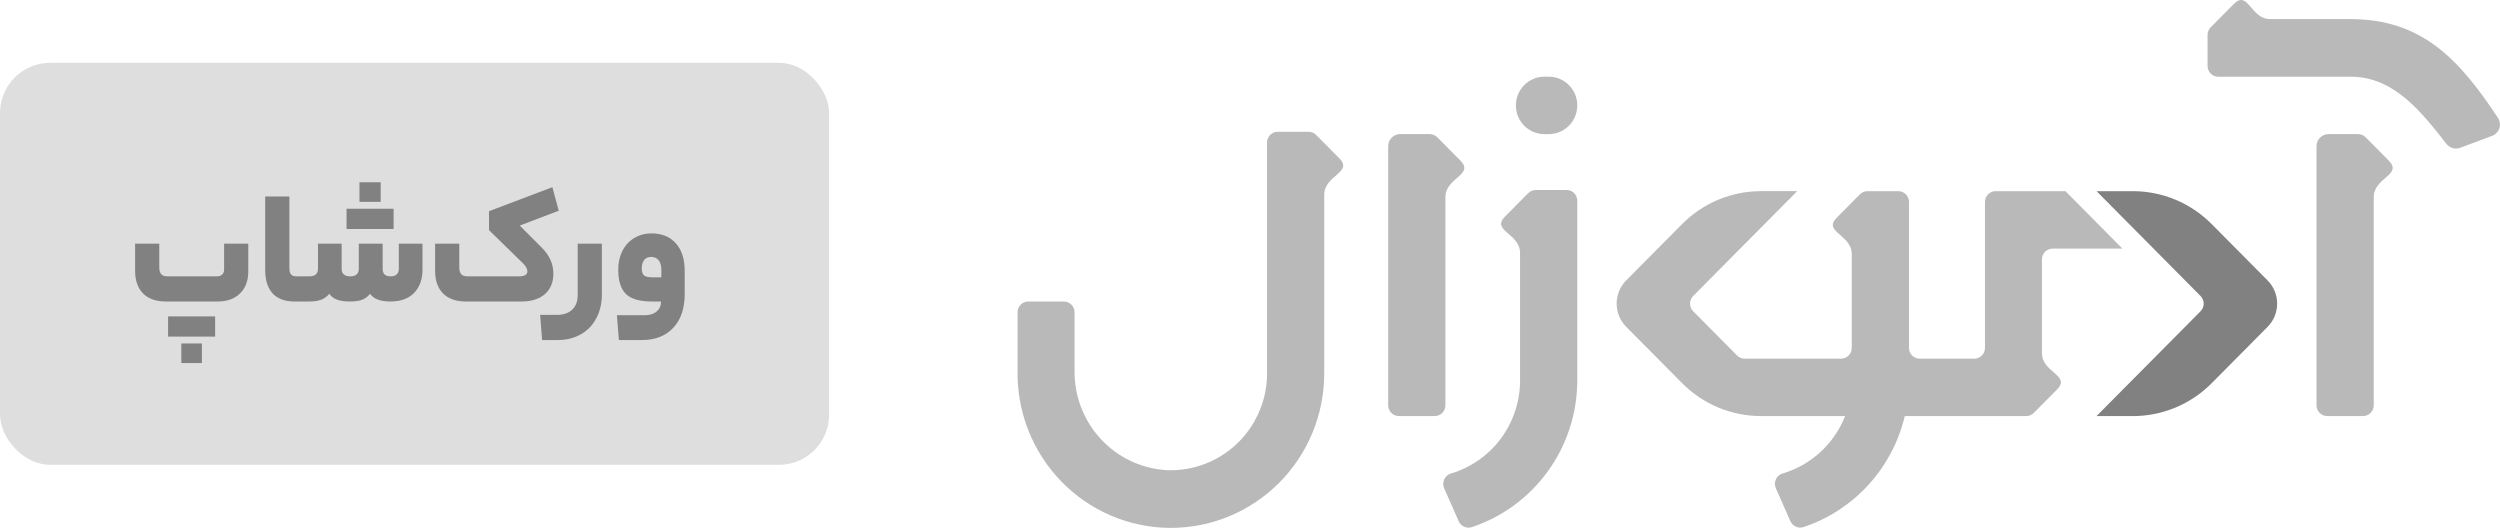 <svg xmlns="http://www.w3.org/2000/svg" width="199" height="42" viewBox="0 0 199 42" fill="none"><g clip-path="url(#clip0_162_54)"><path d="M124.696 15.124H122.248C122.136 15.123 122.025 15.146 121.922 15.189C121.819 15.232 121.725 15.295 121.646 15.375L119.802 17.233C118.668 18.376 120.996 18.567 120.996 20.14V30.544C120.941 32.165 120.381 33.727 119.396 35.009C118.411 36.291 117.05 37.228 115.507 37.688C115.389 37.721 115.279 37.779 115.185 37.858C115.092 37.938 115.016 38.036 114.963 38.148C114.911 38.26 114.882 38.381 114.88 38.505C114.879 38.628 114.903 38.751 114.952 38.864L116.114 41.491C116.199 41.685 116.352 41.84 116.544 41.927C116.736 42.014 116.953 42.026 117.153 41.96C119.595 41.15 121.721 39.585 123.229 37.487C124.737 35.39 125.55 32.867 125.553 30.276V15.981C125.553 15.868 125.531 15.756 125.488 15.651C125.445 15.547 125.381 15.452 125.302 15.372C125.222 15.293 125.127 15.23 125.023 15.187C124.919 15.144 124.808 15.123 124.696 15.124Z" fill="#B9B9B9"></path><path d="M123.284 6.104H122.932C121.68 6.104 120.665 7.128 120.665 8.389V8.39C120.665 9.652 121.68 10.675 122.932 10.675H123.284C124.536 10.675 125.551 9.652 125.551 8.39V8.389C125.551 7.128 124.536 6.104 123.284 6.104Z" fill="#B9B9B9"></path><path d="M106.606 12.598L104.762 10.74C104.683 10.661 104.589 10.597 104.486 10.554C104.383 10.511 104.272 10.489 104.16 10.489H101.708C101.482 10.489 101.266 10.579 101.106 10.74C100.947 10.901 100.857 11.119 100.857 11.346V29.976C100.821 30.994 100.586 31.994 100.165 32.919C99.745 33.845 99.147 34.678 98.406 35.37C97.665 36.062 96.796 36.599 95.848 36.952C94.9 37.305 93.893 37.465 92.883 37.425C90.887 37.314 89.01 36.433 87.641 34.964C86.273 33.495 85.519 31.552 85.535 29.537V24.858C85.535 24.63 85.445 24.412 85.286 24.252C85.126 24.091 84.91 24 84.684 24H81.849C81.623 24 81.407 24.091 81.247 24.252C81.088 24.412 80.998 24.63 80.998 24.858V29.502C80.97 31.127 81.261 32.741 81.855 34.251C82.45 35.762 83.335 37.139 84.46 38.303C85.586 39.467 86.929 40.394 88.412 41.032C89.895 41.67 91.489 42.005 93.101 42.019C94.713 42.032 96.312 41.724 97.806 41.111C99.299 40.498 100.658 39.594 101.802 38.449C102.947 37.304 103.855 35.942 104.474 34.442C105.093 32.942 105.411 31.333 105.41 29.708V15.503C105.412 13.932 107.747 13.742 106.606 12.598Z" fill="#B9B9B9"></path><path d="M188.95 15.691C188.95 14.121 191.282 13.93 190.145 12.784L188.301 10.926C188.222 10.846 188.128 10.783 188.025 10.74C187.921 10.697 187.811 10.674 187.699 10.674H185.349C185.096 10.675 184.854 10.776 184.675 10.956C184.496 11.136 184.396 11.38 184.395 11.635V32.261C184.395 32.488 184.485 32.706 184.645 32.867C184.804 33.028 185.02 33.118 185.246 33.118H188.099C188.324 33.118 188.54 33.028 188.7 32.867C188.86 32.706 188.949 32.488 188.949 32.261L188.95 15.691Z" fill="#B9B9B9"></path><path d="M187.078 1.519H180.7C179.142 1.519 178.952 -0.83 177.815 0.315L175.971 2.174C175.892 2.253 175.829 2.348 175.786 2.452C175.744 2.556 175.722 2.668 175.722 2.78V5.252C175.722 5.479 175.811 5.697 175.971 5.858C176.13 6.019 176.347 6.109 176.572 6.109H187.347C190.634 6.224 192.782 8.951 194.729 11.443C194.853 11.607 195.026 11.726 195.223 11.785C195.419 11.843 195.629 11.837 195.821 11.767L198.373 10.814C198.508 10.764 198.63 10.684 198.729 10.58C198.829 10.476 198.904 10.351 198.949 10.214C198.994 10.076 199.007 9.931 198.989 9.787C198.97 9.644 198.92 9.507 198.841 9.386C195.779 4.765 192.824 1.519 187.078 1.519Z" fill="#B9B9B9"></path><path d="M115.055 15.691C115.055 14.121 117.387 13.93 116.25 12.784L114.406 10.926C114.327 10.846 114.233 10.783 114.13 10.74C114.026 10.697 113.916 10.674 113.804 10.674H111.454C111.329 10.674 111.205 10.699 111.089 10.747C110.973 10.795 110.868 10.866 110.779 10.956C110.691 11.045 110.62 11.151 110.572 11.267C110.524 11.384 110.5 11.509 110.5 11.635V32.261C110.5 32.374 110.522 32.485 110.564 32.589C110.607 32.693 110.67 32.788 110.749 32.867C110.828 32.947 110.921 33.01 111.025 33.053C111.128 33.096 111.238 33.118 111.35 33.118H114.205C114.43 33.118 114.647 33.028 114.806 32.867C114.966 32.706 115.055 32.488 115.055 32.261V15.691Z" fill="#B9B9B9"></path><path d="M162.54 28.105V20.646C162.54 20.419 162.63 20.201 162.789 20.04C162.949 19.879 163.165 19.789 163.391 19.789H168.945L164.408 15.217H158.854C158.629 15.217 158.412 15.307 158.253 15.468C158.093 15.629 158.004 15.847 158.004 16.074V27.694C158.004 27.921 157.914 28.14 157.754 28.3C157.595 28.461 157.378 28.551 157.153 28.551H152.805C152.58 28.551 152.363 28.461 152.204 28.3C152.044 28.14 151.954 27.921 151.954 27.694V16.074C151.954 15.847 151.865 15.629 151.705 15.468C151.546 15.307 151.329 15.217 151.104 15.217H148.651C148.539 15.217 148.429 15.239 148.325 15.282C148.222 15.325 148.128 15.389 148.049 15.468L146.205 17.326C145.071 18.47 147.4 18.66 147.4 20.233V27.692C147.4 27.919 147.31 28.138 147.151 28.298C146.991 28.459 146.775 28.549 146.549 28.549H138.874C138.763 28.549 138.652 28.527 138.548 28.484C138.445 28.441 138.351 28.378 138.272 28.298L134.775 24.774C134.616 24.613 134.526 24.395 134.526 24.168C134.526 23.941 134.616 23.723 134.775 23.562L143.058 15.216H140.168C137.816 15.216 135.56 16.158 133.897 17.834L129.443 22.323C128.957 22.812 128.685 23.476 128.685 24.168C128.685 24.859 128.957 25.523 129.443 26.012L133.898 30.501C134.722 31.331 135.699 31.989 136.775 32.439C137.851 32.888 139.005 33.119 140.169 33.119H146.872C146.442 34.209 145.771 35.186 144.912 35.977C144.052 36.768 143.025 37.352 141.909 37.685C141.791 37.718 141.681 37.776 141.587 37.855C141.493 37.934 141.417 38.033 141.364 38.145C141.312 38.257 141.284 38.378 141.282 38.502C141.281 38.625 141.306 38.748 141.355 38.861L142.517 41.488C142.602 41.682 142.756 41.837 142.948 41.923C143.14 42.01 143.357 42.022 143.557 41.956C145.536 41.297 147.316 40.139 148.727 38.593C150.139 37.046 151.135 35.162 151.622 33.119H161.288C161.4 33.119 161.511 33.097 161.614 33.054C161.717 33.011 161.811 32.948 161.89 32.868L163.734 31.01C164.874 29.865 162.54 29.673 162.54 28.105Z" fill="#B9B9B9"></path><path d="M180.501 22.324L176.046 17.834C174.383 16.158 172.127 15.217 169.775 15.217H166.885L175.165 23.563C175.324 23.724 175.414 23.942 175.414 24.169C175.414 24.396 175.324 24.614 175.165 24.775L166.882 33.121H169.777C172.13 33.121 174.385 32.18 176.049 30.504L180.504 26.014C180.744 25.771 180.935 25.484 181.065 25.167C181.195 24.85 181.261 24.511 181.261 24.168C181.261 23.826 181.194 23.486 181.063 23.17C180.933 22.854 180.742 22.566 180.501 22.324Z" fill="#818181"></path></g><rect y="5" width="66" height="32" rx="4" fill="#DBDBDB" fill-opacity="0.9"></rect><path d="M17.267 21.998C17.44 21.998 17.579 21.95 17.683 21.855C17.787 21.76 17.839 21.63 17.839 21.465V19.398H19.763V21.595C19.763 22.349 19.542 22.938 19.1 23.363C18.667 23.788 18.073 24 17.319 24H13.211C12.422 24 11.816 23.788 11.391 23.363C10.966 22.938 10.754 22.332 10.754 21.543V19.398H12.678V21.283C12.678 21.526 12.73 21.708 12.834 21.829C12.938 21.942 13.111 21.998 13.354 21.998H17.267ZM17.124 25.183V26.795H13.38V25.183H17.124ZM14.433 28.901V27.341H16.071V28.901H14.433ZM23.957 21.998C24 21.998 24.03 22.059 24.048 22.18C24.074 22.301 24.087 22.579 24.087 23.012C24.087 23.428 24.074 23.697 24.048 23.818C24.03 23.939 24 24 23.957 24H23.437C22.674 24 22.093 23.783 21.695 23.35C21.305 22.917 21.11 22.297 21.11 21.491V15.641H23.034V21.348C23.034 21.573 23.077 21.738 23.164 21.842C23.25 21.946 23.389 21.998 23.58 21.998H23.957ZM24.609 21.998C25.077 21.998 25.311 21.799 25.311 21.4V19.398H27.196V21.4C27.196 21.799 27.425 21.998 27.885 21.998C28.11 21.998 28.279 21.946 28.392 21.842C28.504 21.738 28.561 21.591 28.561 21.4V19.398H30.459V21.4C30.459 21.799 30.671 21.998 31.096 21.998C31.312 21.998 31.473 21.946 31.577 21.842C31.689 21.738 31.746 21.591 31.746 21.4V19.398H33.631V21.452C33.631 22.241 33.405 22.865 32.955 23.324C32.504 23.775 31.88 24 31.083 24C30.285 24 29.744 23.796 29.458 23.389C29.293 23.597 29.085 23.753 28.834 23.857C28.582 23.952 28.262 24 27.872 24C27.447 24 27.1 23.952 26.832 23.857C26.563 23.753 26.355 23.597 26.208 23.389C26.043 23.597 25.831 23.753 25.571 23.857C25.319 23.952 24.999 24 24.609 24H23.699C23.612 24 23.569 23.671 23.569 23.012C23.569 22.336 23.612 21.998 23.699 21.998H24.609ZM30.303 14.51V16.07H28.613V14.51H30.303ZM31.33 16.616V18.228H27.586V16.616H31.33ZM41.33 21.998C41.538 21.998 41.698 21.963 41.811 21.894C41.924 21.825 41.98 21.729 41.98 21.608C41.98 21.495 41.95 21.391 41.889 21.296C41.837 21.192 41.75 21.079 41.629 20.958L38.925 18.319V16.811L43.969 14.9L44.476 16.772L41.369 17.955L43.085 19.671C43.44 20.026 43.687 20.373 43.826 20.711C43.973 21.04 44.047 21.4 44.047 21.79C44.047 22.475 43.822 23.016 43.371 23.415C42.92 23.805 42.296 24 41.499 24H37.092C36.303 24 35.697 23.788 35.272 23.363C34.847 22.938 34.635 22.332 34.635 21.543V19.398H36.559V21.283C36.559 21.526 36.611 21.708 36.715 21.829C36.819 21.942 36.992 21.998 37.235 21.998H41.33ZM47.909 23.441C47.909 24.152 47.762 24.78 47.467 25.326C47.181 25.881 46.77 26.31 46.232 26.613C45.704 26.916 45.084 27.068 44.373 27.068H43.151L42.995 25.066H44.295C44.841 25.066 45.257 24.927 45.543 24.65C45.838 24.381 45.985 23.987 45.985 23.467V19.398H47.909V23.441ZM54.502 23.402C54.502 24.546 54.199 25.443 53.592 26.093C52.985 26.743 52.153 27.068 51.096 27.068H49.263L49.107 25.092H51.317C51.724 25.092 52.041 24.992 52.266 24.793C52.5 24.602 52.617 24.338 52.617 24H51.889C50.927 24 50.238 23.801 49.822 23.402C49.414 22.995 49.211 22.349 49.211 21.465C49.211 20.91 49.319 20.416 49.536 19.983C49.761 19.541 50.073 19.199 50.472 18.956C50.879 18.705 51.343 18.579 51.863 18.579C52.686 18.579 53.332 18.843 53.8 19.372C54.268 19.892 54.502 20.62 54.502 21.556V23.402ZM51.083 21.374C51.083 21.625 51.144 21.807 51.265 21.92C51.395 22.024 51.616 22.076 51.928 22.076H52.643V21.478C52.643 21.14 52.569 20.884 52.422 20.711C52.283 20.538 52.084 20.451 51.824 20.451C51.581 20.451 51.395 20.538 51.265 20.711C51.144 20.876 51.083 21.097 51.083 21.374Z" fill="#818181"></path><defs><clipPath id="clip0_162_54"><rect width="118" height="42" fill="white" transform="translate(81)"></rect></clipPath></defs></svg>